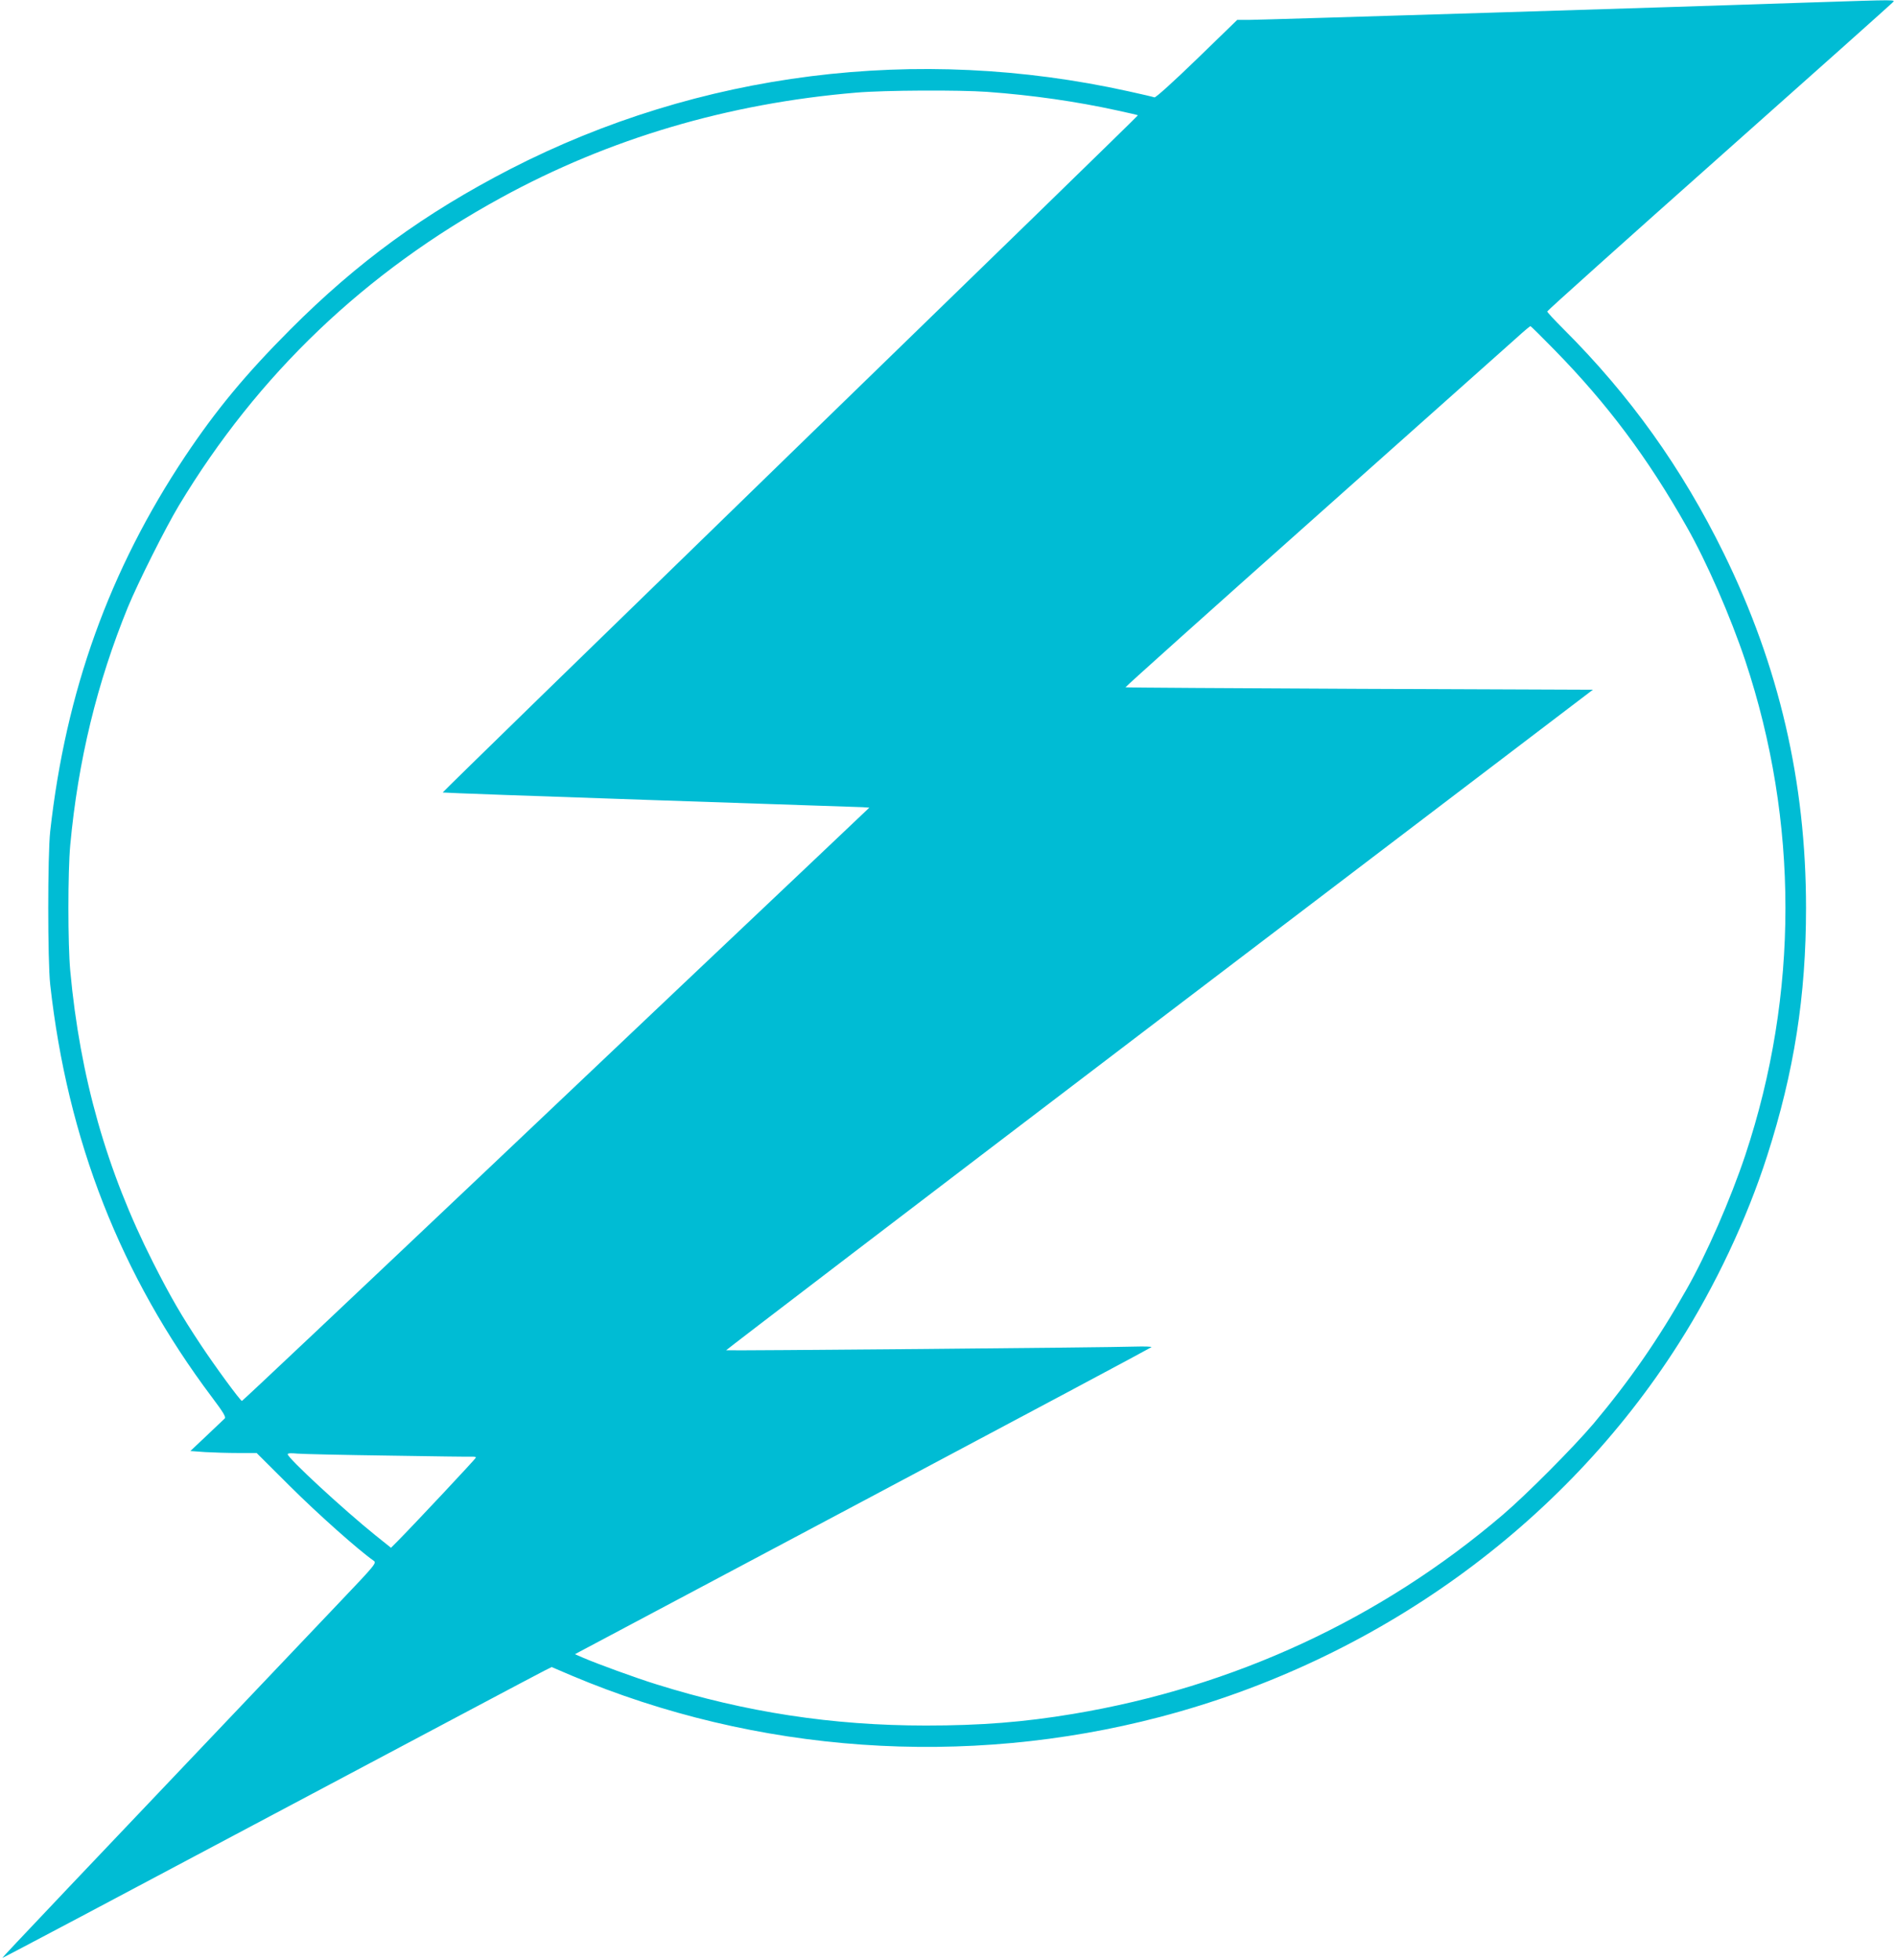 <?xml version="1.0" standalone="no"?>
<!DOCTYPE svg PUBLIC "-//W3C//DTD SVG 20010904//EN"
 "http://www.w3.org/TR/2001/REC-SVG-20010904/DTD/svg10.dtd">
<svg version="1.0" xmlns="http://www.w3.org/2000/svg"
 width="1239pt" height="1280pt" viewBox="0 0 1239 1280"
 preserveAspectRatio="xMidYMid meet">
<g transform="translate(0,1280) scale(0.1,-0.1)"
fill="#00bcd4" stroke="none">
<path d="M11835 12784 c-781 -27 -3602 -114 -3676 -114 l-74 0 -264 -256
c-153 -148 -269 -253 -277 -250 -7 3 -84 21 -171 40 -1381 305 -2804 126
-4038 -508 -562 -290 -998 -607 -1440 -1050 -290 -291 -481 -521 -685 -826
-495 -743 -780 -1534 -882 -2450 -17 -155 -17 -845 0 -1000 113 -1017 460
-1902 1058 -2697 76 -101 92 -129 82 -138 -7 -7 -60 -57 -118 -112 l-106 -100
96 -7 c52 -3 149 -6 216 -6 l121 0 219 -218 c181 -180 445 -415 545 -485 21
-15 17 -21 -227 -277 -1747 -1837 -2201 -2315 -2199 -2318 1 -2 787 414 1746
924 959 509 1767 938 1794 951 l50 25 131 -56 c1206 -508 2569 -604 3844 -270
1412 370 2633 1248 3390 2439 238 373 446 814 578 1226 176 547 254 1043 254
1619 0 822 -176 1580 -537 2315 -275 560 -614 1033 -1048 1466 -59 59 -107
110 -106 115 0 5 504 457 1120 1004 616 547 1127 1003 1136 1013 19 20 50 20
-532 1z m-5384 -584 c300 -22 583 -63 848 -121 74 -16 136 -30 137 -32 2 -2
-1021 -997 -2272 -2211 -1251 -1215 -2273 -2210 -2271 -2212 2 -2 611 -24
1353 -49 742 -25 1368 -46 1392 -47 l43 -3 -418 -396 c-230 -217 -1151 -1089
-2046 -1937 -896 -848 -1632 -1542 -1636 -1542 -10 0 -176 226 -268 365 -127
191 -199 315 -313 540 -303 598 -477 1210 -541 1905 -16 174 -16 646 0 820 51
551 175 1061 377 1555 68 164 244 515 334 665 514 853 1215 1523 2105 2009
705 386 1484 616 2320 686 186 16 675 18 856 5z m3705 -1683 c348 -355 612
-708 866 -1157 131 -230 287 -588 383 -875 350 -1052 350 -2178 0 -3230 -96
-287 -252 -645 -383 -875 -188 -332 -374 -599 -610 -880 -130 -153 -437 -462
-592 -594 -798 -681 -1758 -1125 -2807 -1300 -323 -54 -603 -76 -962 -76 -613
0 -1179 87 -1761 269 -133 41 -393 136 -480 174 l-53 23 1879 998 c1034 549
1883 1002 1888 1007 5 4 -43 6 -110 4 -156 -6 -2664 -28 -2669 -24 -1 2 1272
974 2830 2159 l2834 2155 -1525 6 c-839 4 -1527 8 -1529 10 -2 3 552 499 1232
1104 680 605 1275 1135 1322 1177 47 43 89 78 92 78 3 0 73 -69 155 -153z
m-7616 -7224 c294 -5 543 -8 553 -7 9 0 17 -2 17 -6 0 -6 -404 -437 -513 -547
l-42 -42 -100 80 c-209 168 -575 506 -575 531 0 7 24 8 63 4 34 -3 303 -9 597
-13z"/>
</g>
</svg>

